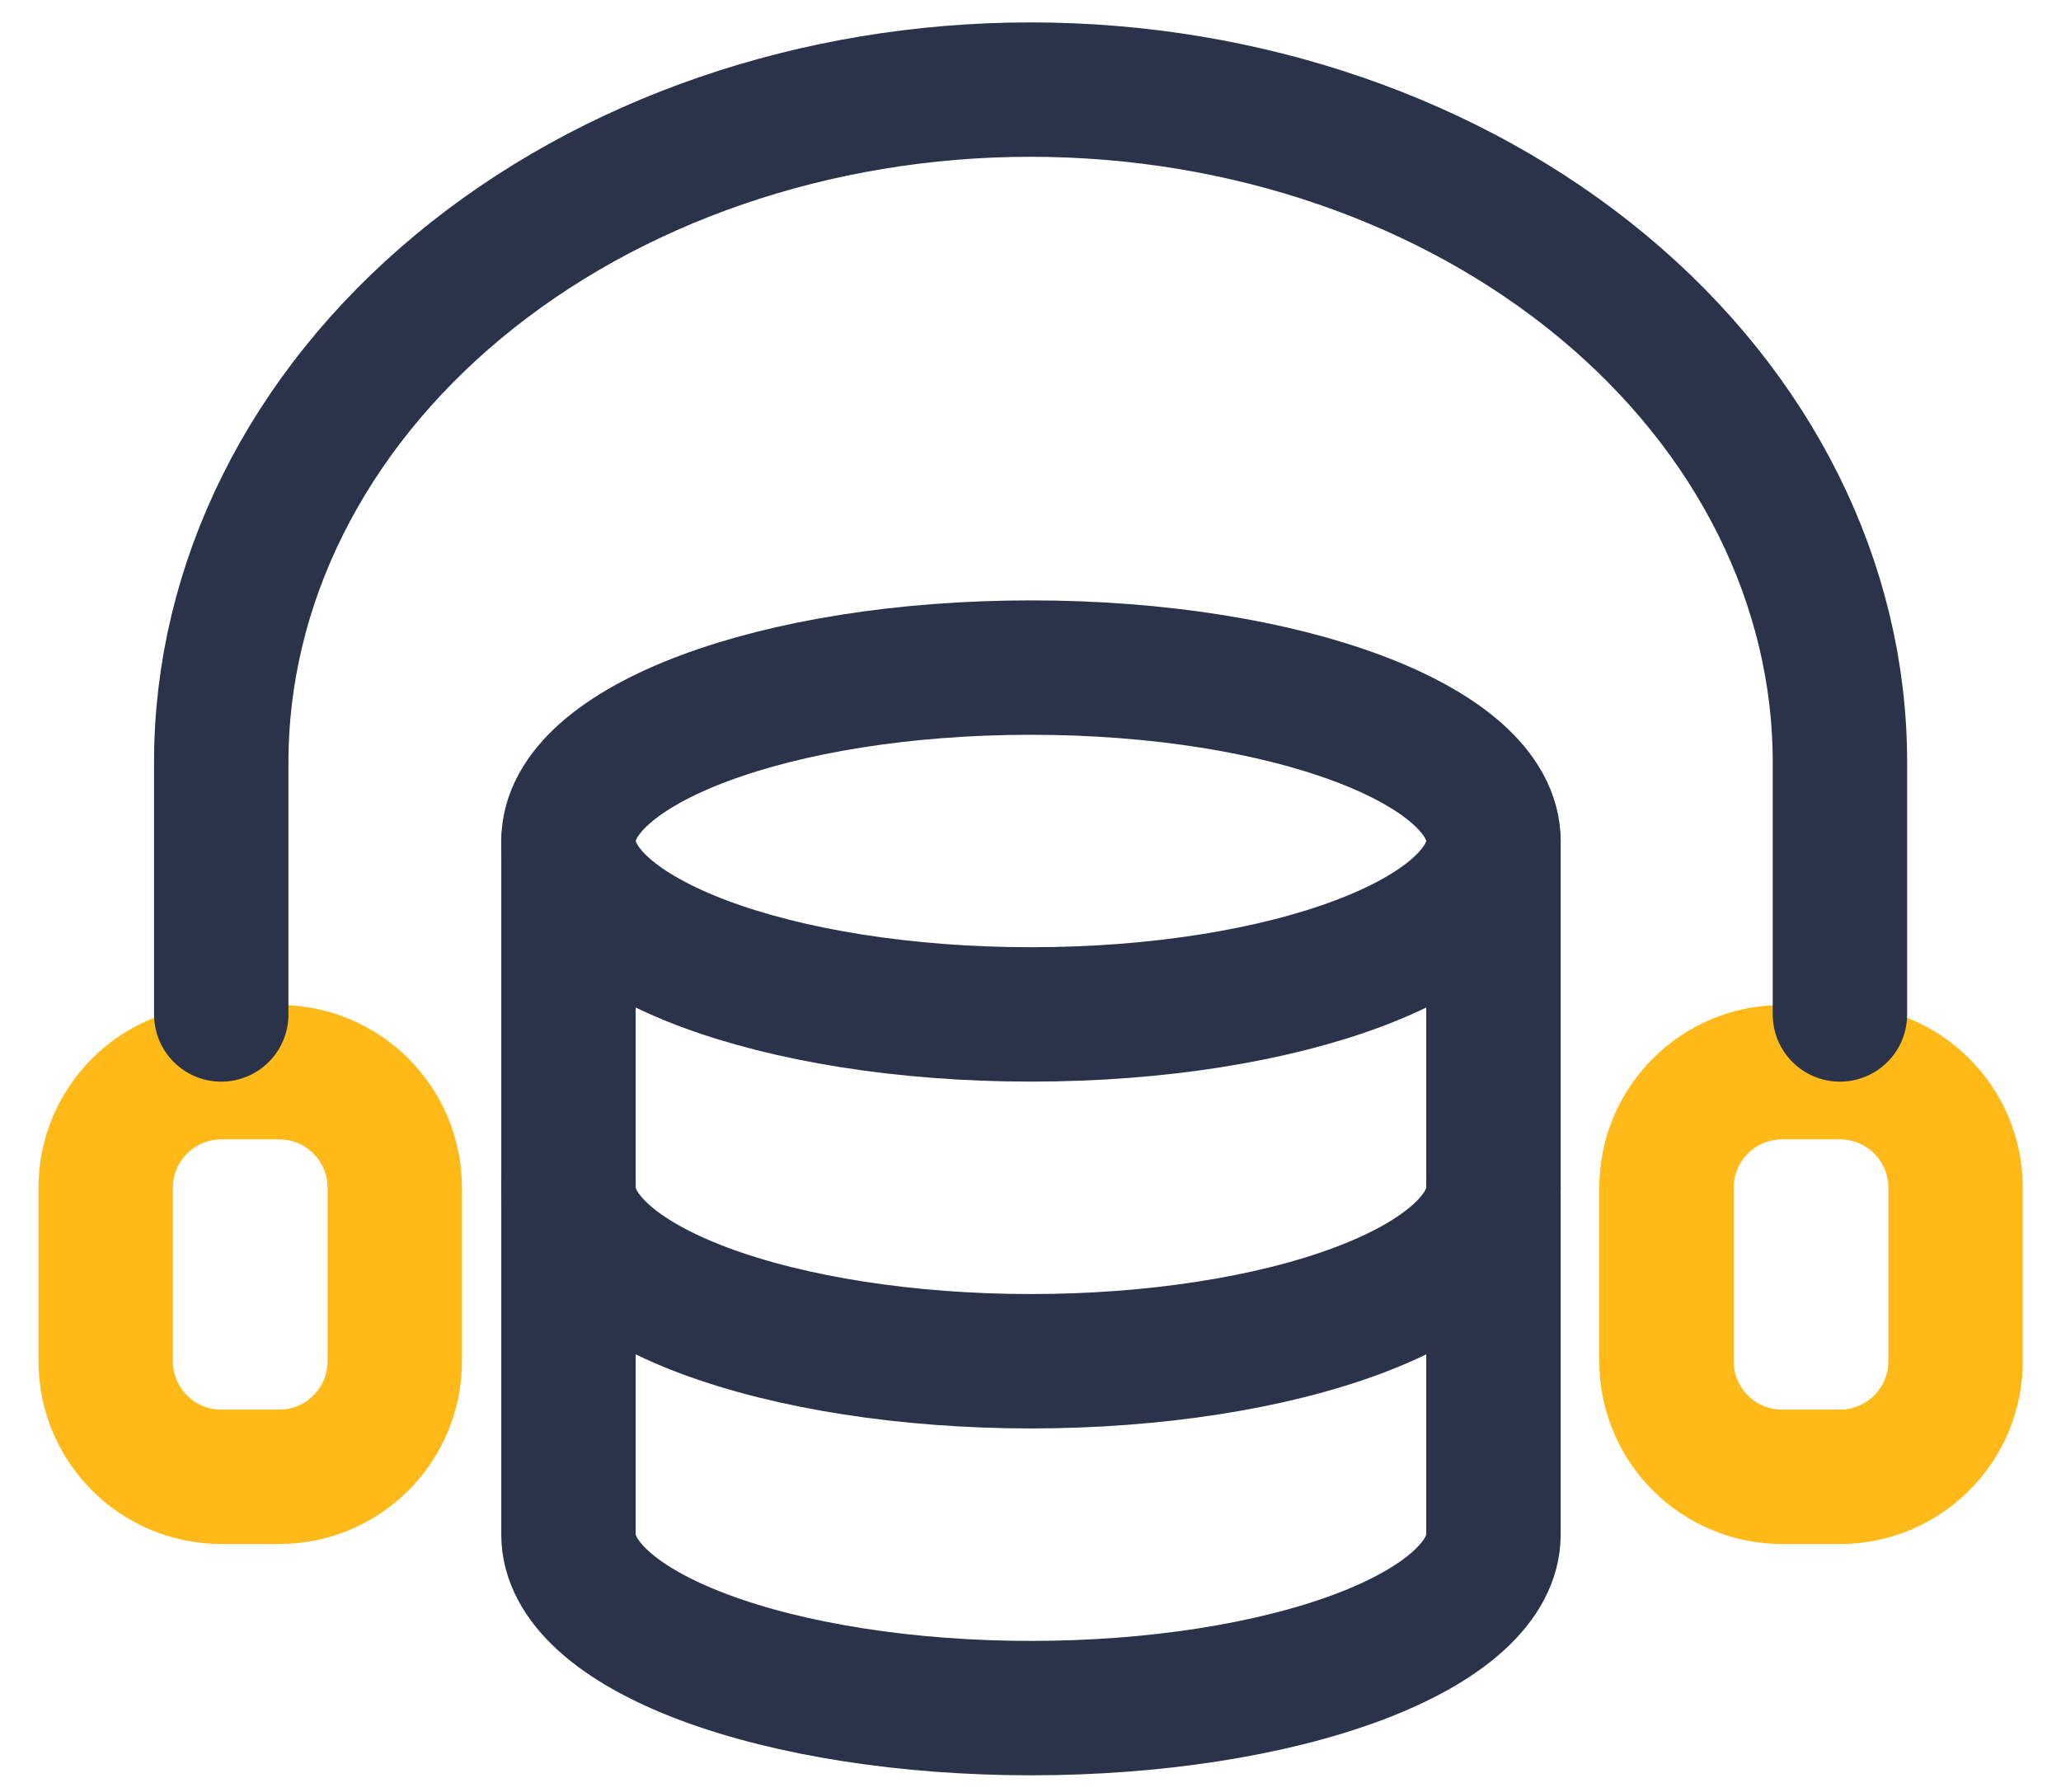 <svg width="46" height="40" viewBox="0 0 46 40" fill="none" xmlns="http://www.w3.org/2000/svg">
<g clip-path="url(#clip0_5555_49901)">
<path d="M6.23 23.934H4.94C3.515 23.934 2.359 25.089 2.359 26.514V30.385C2.359 31.811 3.515 32.966 4.94 32.966H6.23C7.656 32.966 8.811 31.811 8.811 30.385V26.514C8.811 25.089 7.656 23.934 6.23 23.934Z" stroke="#FFBA19" stroke-width="3" stroke-linecap="round" stroke-linejoin="round"/>
<path d="M41.066 23.934H39.776C38.351 23.934 37.195 25.089 37.195 26.514V30.385C37.195 31.811 38.351 32.966 39.776 32.966H41.066C42.492 32.966 43.647 31.811 43.647 30.385V26.514C43.647 25.089 42.492 23.934 41.066 23.934Z" stroke="#FFBA19" stroke-width="3" stroke-linecap="round" stroke-linejoin="round"/>
<path d="M4.938 22.645V17.015C4.938 13.033 6.841 9.213 10.229 6.398C13.616 3.582 18.211 2 23.002 2C27.793 2 32.388 3.582 35.776 6.398C39.163 9.213 41.066 13.033 41.066 17.015V22.645" stroke="#2A3349" stroke-width="3" stroke-linecap="round" stroke-linejoin="round"/>
<path d="M23.01 22.644C28.711 22.644 33.333 20.911 33.333 18.773C33.333 16.635 28.711 14.902 23.01 14.902C17.309 14.902 12.688 16.635 12.688 18.773C12.688 20.911 17.309 22.644 23.01 22.644Z" stroke="#2A3349" stroke-width="3" stroke-linecap="round" stroke-linejoin="round"/>
<path d="M12.688 18.773V26.515C12.688 27.542 13.775 28.527 15.711 29.253C17.647 29.979 20.272 30.386 23.01 30.386C25.748 30.386 28.373 29.979 30.309 29.253C32.245 28.527 33.333 27.542 33.333 26.515V18.773" stroke="#2A3349" stroke-width="3" stroke-linecap="round" stroke-linejoin="round"/>
<path d="M12.688 26.516V34.258C12.688 35.284 13.775 36.269 15.711 36.995C17.647 37.721 20.272 38.129 23.01 38.129C25.748 38.129 28.373 37.721 30.309 36.995C32.245 36.269 33.333 35.284 33.333 34.258V26.516" stroke="#2A3349" stroke-width="3" stroke-linecap="round" stroke-linejoin="round"/>
</g>
<defs>
<clipPath id="clip0_5555_49901">
<rect width="46" height="40" fill="white"/>
</clipPath>
</defs>
</svg>
